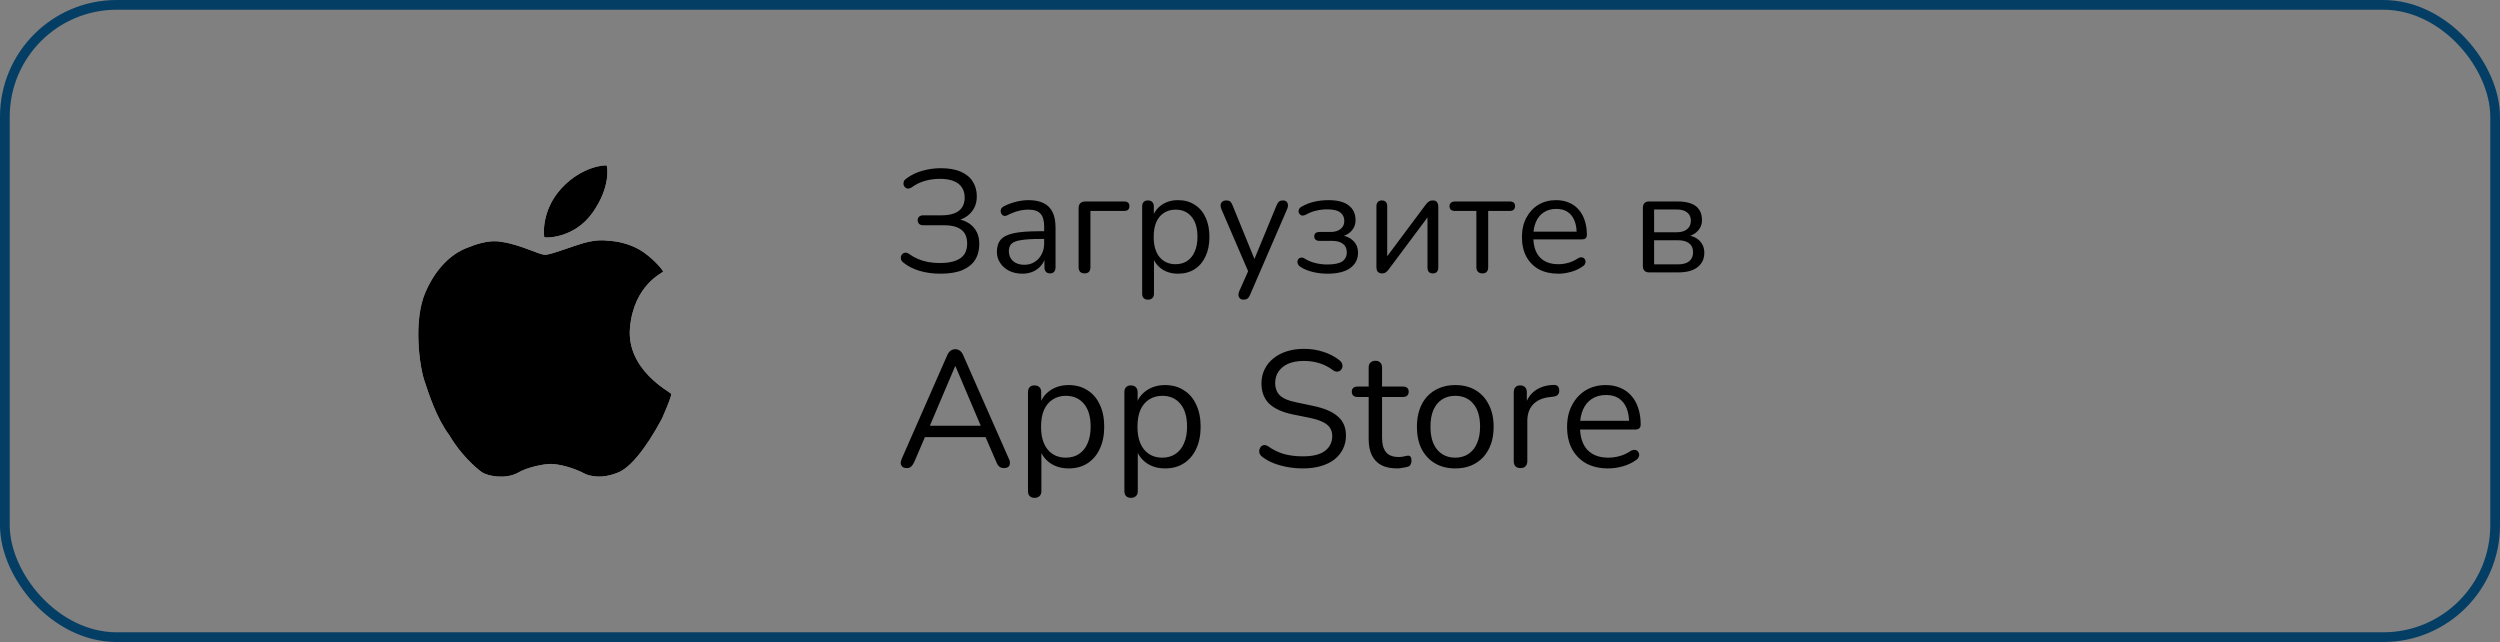 <?xml version="1.0" encoding="UTF-8"?> <svg xmlns="http://www.w3.org/2000/svg" width="257" height="66" viewBox="0 0 257 66" fill="none"><rect x="0" y="0" width="257" height="66" fill="#808080" stroke="none"/><rect x="0.5" y="0.5" width="256" height="65" rx="11.5" stroke="#043E64"></rect><g clip-path="url(#clip0_168_659)"><path d="M62.364 17.016C62.296 16.94 59.846 17.046 57.714 19.36C55.582 21.672 55.91 24.324 55.958 24.392C56.006 24.46 58.998 24.566 60.908 21.876C62.818 19.186 62.432 17.094 62.364 17.016M68.992 40.482C68.896 40.29 64.342 38.014 64.766 33.638C65.19 29.262 68.116 28.06 68.162 27.93C68.208 27.8 66.968 26.35 65.654 25.616C64.689 25.099 63.621 24.803 62.528 24.748C62.312 24.742 61.562 24.558 60.02 24.98C59.004 25.258 56.714 26.158 56.084 26.194C55.452 26.23 53.572 25.15 51.55 24.864C50.256 24.614 48.884 25.126 47.902 25.52C46.922 25.912 45.058 27.028 43.754 29.994C42.45 32.958 43.132 37.654 43.62 39.114C44.108 40.574 44.87 42.962 46.166 44.706C47.318 46.674 48.846 48.04 49.484 48.504C50.122 48.968 51.922 49.276 53.17 48.638C54.174 48.022 55.986 47.668 56.702 47.694C57.416 47.72 58.824 48.002 60.266 48.772C61.408 49.166 62.488 49.002 63.57 48.562C64.652 48.12 66.218 46.444 68.046 43.046C68.739 41.466 69.055 40.611 68.992 40.482" fill="white"></path><path d="M62.364 17.016C62.296 16.94 59.846 17.046 57.714 19.36C55.582 21.672 55.91 24.324 55.958 24.392C56.006 24.46 58.998 24.566 60.908 21.876C62.818 19.186 62.432 17.094 62.364 17.016M68.992 40.482C68.896 40.29 64.342 38.014 64.766 33.638C65.19 29.262 68.116 28.06 68.162 27.93C68.208 27.8 66.968 26.35 65.654 25.616C64.689 25.099 63.621 24.803 62.528 24.748C62.312 24.742 61.562 24.558 60.02 24.98C59.004 25.258 56.714 26.158 56.084 26.194C55.452 26.23 53.572 25.15 51.55 24.864C50.256 24.614 48.884 25.126 47.902 25.52C46.922 25.912 45.058 27.028 43.754 29.994C42.45 32.958 43.132 37.654 43.62 39.114C44.108 40.574 44.87 42.962 46.166 44.706C47.318 46.674 48.846 48.04 49.484 48.504C50.122 48.968 51.922 49.276 53.17 48.638C54.174 48.022 55.986 47.668 56.702 47.694C57.416 47.72 58.824 48.002 60.266 48.772C61.408 49.166 62.488 49.002 63.57 48.562C64.652 48.12 66.218 46.444 68.046 43.046C68.739 41.466 69.055 40.611 68.992 40.482" fill="black"></path></g><path d="M96.68 28.135C95.89 28.135 95.165 28.035 94.505 27.835C93.855 27.635 93.31 27.355 92.87 26.995C92.75 26.905 92.67 26.805 92.63 26.695C92.6 26.585 92.595 26.475 92.615 26.365C92.645 26.255 92.7 26.165 92.78 26.095C92.86 26.025 92.955 25.985 93.065 25.975C93.185 25.965 93.31 26.005 93.44 26.095C93.73 26.305 94.035 26.48 94.355 26.62C94.685 26.76 95.035 26.865 95.405 26.935C95.785 27.005 96.185 27.04 96.605 27.04C97.255 27.04 97.785 26.965 98.195 26.815C98.615 26.665 98.925 26.445 99.125 26.155C99.325 25.855 99.425 25.485 99.425 25.045C99.425 24.395 99.225 23.92 98.825 23.62C98.435 23.31 97.835 23.155 97.025 23.155H94.895C94.725 23.155 94.59 23.11 94.49 23.02C94.39 22.93 94.34 22.805 94.34 22.645C94.34 22.475 94.39 22.35 94.49 22.27C94.59 22.18 94.725 22.135 94.895 22.135H96.785C97.575 22.135 98.17 21.98 98.57 21.67C98.97 21.36 99.17 20.905 99.17 20.305C99.17 19.905 99.075 19.56 98.885 19.27C98.695 18.98 98.41 18.76 98.03 18.61C97.66 18.46 97.19 18.385 96.62 18.385C96.09 18.385 95.575 18.455 95.075 18.595C94.585 18.735 94.13 18.96 93.71 19.27C93.58 19.35 93.455 19.39 93.335 19.39C93.225 19.38 93.13 19.34 93.05 19.27C92.97 19.19 92.915 19.095 92.885 18.985C92.865 18.875 92.875 18.765 92.915 18.655C92.955 18.545 93.035 18.45 93.155 18.37C93.635 18 94.185 17.73 94.805 17.56C95.435 17.38 96.07 17.29 96.71 17.29C97.54 17.29 98.225 17.41 98.765 17.65C99.315 17.89 99.725 18.225 99.995 18.655C100.275 19.085 100.415 19.595 100.415 20.185C100.415 20.845 100.22 21.395 99.83 21.835C99.45 22.275 98.93 22.565 98.27 22.705V22.495C99.01 22.585 99.595 22.855 100.025 23.305C100.455 23.755 100.67 24.35 100.67 25.09C100.67 25.72 100.525 26.265 100.235 26.725C99.945 27.175 99.505 27.525 98.915 27.775C98.335 28.015 97.59 28.135 96.68 28.135ZM105.105 28.135C104.605 28.135 104.155 28.04 103.755 27.85C103.365 27.65 103.055 27.38 102.825 27.04C102.595 26.7 102.48 26.32 102.48 25.9C102.48 25.36 102.615 24.935 102.885 24.625C103.165 24.315 103.62 24.095 104.25 23.965C104.89 23.835 105.76 23.77 106.86 23.77H107.535V24.565H106.875C106.065 24.565 105.425 24.605 104.955 24.685C104.495 24.755 104.17 24.88 103.98 25.06C103.8 25.24 103.71 25.495 103.71 25.825C103.71 26.235 103.85 26.57 104.13 26.83C104.42 27.09 104.81 27.22 105.3 27.22C105.7 27.22 106.05 27.125 106.35 26.935C106.66 26.745 106.9 26.485 107.07 26.155C107.25 25.825 107.34 25.445 107.34 25.015V23.305C107.34 22.685 107.215 22.24 106.965 21.97C106.715 21.69 106.305 21.55 105.735 21.55C105.385 21.55 105.035 21.595 104.685 21.685C104.335 21.775 103.965 21.92 103.575 22.12C103.435 22.19 103.315 22.215 103.215 22.195C103.115 22.165 103.035 22.11 102.975 22.03C102.915 21.95 102.88 21.86 102.87 21.76C102.86 21.65 102.88 21.545 102.93 21.445C102.99 21.345 103.08 21.265 103.2 21.205C103.64 20.985 104.075 20.825 104.505 20.725C104.935 20.625 105.345 20.575 105.735 20.575C106.365 20.575 106.885 20.68 107.295 20.89C107.705 21.09 108.01 21.4 108.21 21.82C108.41 22.23 108.51 22.76 108.51 23.41V27.475C108.51 27.675 108.46 27.83 108.36 27.94C108.27 28.05 108.135 28.105 107.955 28.105C107.765 28.105 107.62 28.05 107.52 27.94C107.42 27.83 107.37 27.675 107.37 27.475V26.305H107.505C107.425 26.685 107.27 27.01 107.04 27.28C106.82 27.55 106.545 27.76 106.215 27.91C105.885 28.06 105.515 28.135 105.105 28.135ZM111.496 28.105C111.296 28.105 111.141 28.05 111.031 27.94C110.931 27.82 110.881 27.655 110.881 27.445V21.4C110.881 21.17 110.941 21 111.061 20.89C111.181 20.77 111.351 20.71 111.571 20.71H115.546C115.736 20.71 115.876 20.75 115.966 20.83C116.056 20.91 116.101 21.03 116.101 21.19C116.101 21.35 116.056 21.475 115.966 21.565C115.876 21.645 115.736 21.685 115.546 21.685H112.096V27.445C112.096 27.885 111.896 28.105 111.496 28.105ZM118.014 30.805C117.814 30.805 117.664 30.75 117.564 30.64C117.464 30.54 117.414 30.39 117.414 30.19V21.22C117.414 21.02 117.464 20.87 117.564 20.77C117.664 20.66 117.809 20.605 117.999 20.605C118.199 20.605 118.349 20.66 118.449 20.77C118.559 20.87 118.614 21.02 118.614 21.22V22.645L118.449 22.435C118.609 21.865 118.924 21.415 119.394 21.085C119.874 20.745 120.444 20.575 121.104 20.575C121.754 20.575 122.319 20.73 122.799 21.04C123.289 21.34 123.664 21.775 123.924 22.345C124.194 22.905 124.329 23.575 124.329 24.355C124.329 25.125 124.194 25.795 123.924 26.365C123.664 26.925 123.294 27.36 122.814 27.67C122.334 27.98 121.764 28.135 121.104 28.135C120.444 28.135 119.879 27.97 119.409 27.64C118.939 27.3 118.619 26.85 118.449 26.29H118.629V30.19C118.629 30.39 118.574 30.54 118.464 30.64C118.354 30.75 118.204 30.805 118.014 30.805ZM120.849 27.16C121.309 27.16 121.704 27.05 122.034 26.83C122.374 26.61 122.634 26.29 122.814 25.87C123.004 25.45 123.099 24.945 123.099 24.355C123.099 23.445 122.894 22.75 122.484 22.27C122.084 21.79 121.539 21.55 120.849 21.55C120.399 21.55 120.004 21.66 119.664 21.88C119.324 22.09 119.059 22.405 118.869 22.825C118.689 23.235 118.599 23.745 118.599 24.355C118.599 25.255 118.804 25.95 119.214 26.44C119.624 26.92 120.169 27.16 120.849 27.16ZM127.838 30.805C127.688 30.805 127.568 30.765 127.478 30.685C127.388 30.605 127.333 30.495 127.313 30.355C127.303 30.225 127.328 30.09 127.388 29.95L128.423 27.625V28.15L125.543 21.46C125.483 21.31 125.463 21.17 125.483 21.04C125.503 20.91 125.563 20.805 125.663 20.725C125.763 20.645 125.903 20.605 126.083 20.605C126.243 20.605 126.368 20.64 126.458 20.71C126.548 20.78 126.628 20.905 126.698 21.085L129.158 27.115H128.753L131.243 21.085C131.323 20.905 131.408 20.78 131.498 20.71C131.588 20.64 131.718 20.605 131.888 20.605C132.048 20.605 132.168 20.645 132.248 20.725C132.338 20.805 132.388 20.91 132.398 21.04C132.418 21.16 132.398 21.295 132.338 21.445L128.498 30.325C128.418 30.505 128.328 30.63 128.228 30.7C128.138 30.77 128.008 30.805 127.838 30.805ZM136.455 28.135C135.935 28.135 135.43 28.075 134.94 27.955C134.45 27.835 134.03 27.66 133.68 27.43C133.56 27.35 133.475 27.26 133.425 27.16C133.385 27.06 133.37 26.96 133.38 26.86C133.39 26.76 133.425 26.675 133.485 26.605C133.555 26.535 133.645 26.495 133.755 26.485C133.875 26.465 134 26.5 134.13 26.59C134.45 26.79 134.81 26.94 135.21 27.04C135.62 27.14 136.025 27.19 136.425 27.19C137.155 27.19 137.675 27.085 137.985 26.875C138.295 26.655 138.45 26.345 138.45 25.945C138.45 25.555 138.315 25.26 138.045 25.06C137.785 24.86 137.415 24.76 136.935 24.76H135.63C135.47 24.76 135.34 24.72 135.24 24.64C135.15 24.55 135.105 24.435 135.105 24.295C135.105 24.155 135.15 24.045 135.24 23.965C135.34 23.885 135.47 23.845 135.63 23.845H136.785C137.215 23.845 137.555 23.745 137.805 23.545C138.065 23.345 138.195 23.07 138.195 22.72C138.195 22.35 138.06 22.06 137.79 21.85C137.52 21.63 137.065 21.52 136.425 21.52C136.035 21.52 135.66 21.565 135.3 21.655C134.94 21.735 134.595 21.87 134.265 22.06C134.085 22.15 133.935 22.18 133.815 22.15C133.695 22.11 133.605 22.035 133.545 21.925C133.485 21.815 133.475 21.695 133.515 21.565C133.555 21.435 133.65 21.33 133.8 21.25C134.19 21.02 134.62 20.85 135.09 20.74C135.56 20.63 136.055 20.575 136.575 20.575C137.495 20.575 138.185 20.755 138.645 21.115C139.115 21.475 139.35 21.98 139.35 22.63C139.35 23.09 139.19 23.48 138.87 23.8C138.55 24.12 138.125 24.31 137.595 24.37V24.175C138.205 24.195 138.69 24.37 139.05 24.7C139.42 25.02 139.605 25.45 139.605 25.99C139.605 26.64 139.34 27.16 138.81 27.55C138.28 27.94 137.495 28.135 136.455 28.135ZM142.051 28.105C141.941 28.105 141.841 28.08 141.751 28.03C141.671 27.99 141.606 27.92 141.556 27.82C141.516 27.72 141.496 27.595 141.496 27.445V21.205C141.496 21.005 141.546 20.855 141.646 20.755C141.746 20.655 141.881 20.605 142.051 20.605C142.231 20.605 142.366 20.655 142.456 20.755C142.556 20.855 142.606 21.005 142.606 21.205V26.845H142.231L146.596 20.995C146.676 20.885 146.771 20.795 146.881 20.725C146.991 20.645 147.131 20.605 147.301 20.605C147.421 20.605 147.521 20.625 147.601 20.665C147.681 20.705 147.741 20.775 147.781 20.875C147.831 20.965 147.856 21.09 147.856 21.25V27.505C147.856 27.695 147.806 27.845 147.706 27.955C147.616 28.055 147.481 28.105 147.301 28.105C147.121 28.105 146.981 28.055 146.881 27.955C146.791 27.845 146.746 27.695 146.746 27.505V21.85H147.121L142.741 27.715C142.671 27.815 142.581 27.905 142.471 27.985C142.371 28.065 142.231 28.105 142.051 28.105ZM152.386 28.105C152.196 28.105 152.046 28.05 151.936 27.94C151.826 27.83 151.771 27.675 151.771 27.475V21.685H149.581C149.201 21.685 149.011 21.52 149.011 21.19C149.011 21.04 149.061 20.925 149.161 20.845C149.261 20.755 149.401 20.71 149.581 20.71H155.191C155.561 20.71 155.746 20.87 155.746 21.19C155.746 21.35 155.696 21.475 155.596 21.565C155.506 21.645 155.371 21.685 155.191 21.685H152.986V27.475C152.986 27.675 152.936 27.83 152.836 27.94C152.746 28.05 152.596 28.105 152.386 28.105ZM160.191 28.135C159.421 28.135 158.756 27.985 158.196 27.685C157.646 27.375 157.216 26.94 156.906 26.38C156.606 25.82 156.456 25.15 156.456 24.37C156.456 23.61 156.606 22.95 156.906 22.39C157.206 21.82 157.616 21.375 158.136 21.055C158.666 20.735 159.276 20.575 159.966 20.575C160.456 20.575 160.896 20.66 161.286 20.83C161.676 20.99 162.006 21.225 162.276 21.535C162.556 21.845 162.766 22.22 162.906 22.66C163.056 23.1 163.131 23.595 163.131 24.145C163.131 24.305 163.086 24.425 162.996 24.505C162.906 24.575 162.776 24.61 162.606 24.61H157.386V23.815H162.321L162.081 24.01C162.081 23.47 162.001 23.015 161.841 22.645C161.681 22.265 161.446 21.975 161.136 21.775C160.836 21.575 160.456 21.475 159.996 21.475C159.486 21.475 159.051 21.595 158.691 21.835C158.341 22.065 158.076 22.39 157.896 22.81C157.716 23.22 157.626 23.7 157.626 24.25V24.34C157.626 25.26 157.846 25.96 158.286 26.44C158.736 26.92 159.371 27.16 160.191 27.16C160.531 27.16 160.866 27.115 161.196 27.025C161.536 26.935 161.866 26.785 162.186 26.575C162.326 26.485 162.451 26.445 162.561 26.455C162.681 26.455 162.776 26.49 162.846 26.56C162.916 26.62 162.961 26.7 162.981 26.8C163.011 26.89 163.001 26.99 162.951 27.1C162.911 27.21 162.826 27.305 162.696 27.385C162.366 27.625 161.976 27.81 161.526 27.94C161.076 28.07 160.631 28.135 160.191 28.135ZM169.518 28C169.318 28 169.163 27.945 169.053 27.835C168.943 27.725 168.888 27.57 168.888 27.37V21.34C168.888 21.14 168.943 20.985 169.053 20.875C169.163 20.765 169.318 20.71 169.518 20.71H172.443C173.023 20.71 173.498 20.785 173.868 20.935C174.238 21.075 174.513 21.29 174.693 21.58C174.873 21.86 174.963 22.21 174.963 22.63C174.963 23.09 174.798 23.48 174.468 23.8C174.148 24.12 173.728 24.31 173.208 24.37V24.175C173.828 24.195 174.313 24.37 174.663 24.7C175.023 25.03 175.203 25.46 175.203 25.99C175.203 26.61 174.973 27.1 174.513 27.46C174.053 27.82 173.403 28 172.563 28H169.518ZM170.043 27.175H172.518C173.008 27.175 173.383 27.07 173.643 26.86C173.913 26.64 174.048 26.33 174.048 25.93C174.048 25.53 173.913 25.225 173.643 25.015C173.383 24.805 173.008 24.7 172.518 24.7H170.043V27.175ZM170.043 23.875H172.383C172.833 23.875 173.183 23.77 173.433 23.56C173.693 23.35 173.823 23.06 173.823 22.69C173.823 22.32 173.693 22.035 173.433 21.835C173.183 21.635 172.833 21.535 172.383 21.535H170.043V23.875Z" fill="black"></path><path d="M93.224 48.119C93.043 48.119 92.895 48.079 92.782 48C92.68 47.909 92.618 47.796 92.595 47.66C92.584 47.513 92.618 47.348 92.697 47.167L97.372 36.525C97.474 36.298 97.593 36.14 97.729 36.049C97.876 35.947 98.035 35.896 98.205 35.896C98.375 35.896 98.528 35.947 98.664 36.049C98.811 36.14 98.93 36.298 99.021 36.525L103.713 47.167C103.804 47.348 103.838 47.513 103.815 47.66C103.804 47.807 103.747 47.921 103.645 48C103.543 48.079 103.401 48.119 103.22 48.119C103.016 48.119 102.852 48.068 102.727 47.966C102.602 47.853 102.5 47.694 102.421 47.49L101.163 44.583L101.843 44.94H94.533L95.23 44.583L93.989 47.49C93.887 47.705 93.779 47.864 93.666 47.966C93.553 48.068 93.405 48.119 93.224 48.119ZM98.188 37.647L95.451 44.09L95.043 43.767H101.333L100.959 44.09L98.222 37.647H98.188ZM106.357 51.179C106.13 51.179 105.96 51.117 105.847 50.992C105.733 50.879 105.677 50.709 105.677 50.482V40.316C105.677 40.089 105.733 39.919 105.847 39.806C105.96 39.681 106.124 39.619 106.34 39.619C106.566 39.619 106.736 39.681 106.85 39.806C106.974 39.919 107.037 40.089 107.037 40.316V41.931L106.85 41.693C107.031 41.047 107.388 40.537 107.921 40.163C108.465 39.778 109.111 39.585 109.859 39.585C110.595 39.585 111.236 39.761 111.78 40.112C112.335 40.452 112.76 40.945 113.055 41.591C113.361 42.226 113.514 42.985 113.514 43.869C113.514 44.742 113.361 45.501 113.055 46.147C112.76 46.782 112.341 47.275 111.797 47.626C111.253 47.977 110.607 48.153 109.859 48.153C109.111 48.153 108.47 47.966 107.938 47.592C107.405 47.207 107.042 46.697 106.85 46.062H107.054V50.482C107.054 50.709 106.991 50.879 106.867 50.992C106.742 51.117 106.572 51.179 106.357 51.179ZM109.57 47.048C110.091 47.048 110.539 46.923 110.913 46.674C111.298 46.425 111.593 46.062 111.797 45.586C112.012 45.11 112.12 44.538 112.12 43.869C112.12 42.838 111.887 42.05 111.423 41.506C110.969 40.962 110.352 40.69 109.57 40.69C109.06 40.69 108.612 40.815 108.227 41.064C107.841 41.302 107.541 41.659 107.326 42.135C107.122 42.6 107.02 43.178 107.02 43.869C107.02 44.889 107.252 45.677 107.717 46.232C108.181 46.776 108.799 47.048 109.57 47.048ZM116.268 51.179C116.041 51.179 115.871 51.117 115.758 50.992C115.645 50.879 115.588 50.709 115.588 50.482V40.316C115.588 40.089 115.645 39.919 115.758 39.806C115.871 39.681 116.036 39.619 116.251 39.619C116.478 39.619 116.648 39.681 116.761 39.806C116.886 39.919 116.948 40.089 116.948 40.316V41.931L116.761 41.693C116.942 41.047 117.299 40.537 117.832 40.163C118.376 39.778 119.022 39.585 119.77 39.585C120.507 39.585 121.147 39.761 121.691 40.112C122.246 40.452 122.671 40.945 122.966 41.591C123.272 42.226 123.425 42.985 123.425 43.869C123.425 44.742 123.272 45.501 122.966 46.147C122.671 46.782 122.252 47.275 121.708 47.626C121.164 47.977 120.518 48.153 119.77 48.153C119.022 48.153 118.382 47.966 117.849 47.592C117.316 47.207 116.954 46.697 116.761 46.062H116.965V50.482C116.965 50.709 116.903 50.879 116.778 50.992C116.653 51.117 116.483 51.179 116.268 51.179ZM119.481 47.048C120.002 47.048 120.45 46.923 120.824 46.674C121.209 46.425 121.504 46.062 121.708 45.586C121.923 45.11 122.031 44.538 122.031 43.869C122.031 42.838 121.799 42.05 121.334 41.506C120.881 40.962 120.263 40.69 119.481 40.69C118.971 40.69 118.523 40.815 118.138 41.064C117.753 41.302 117.452 41.659 117.237 42.135C117.033 42.6 116.931 43.178 116.931 43.869C116.931 44.889 117.163 45.677 117.628 46.232C118.093 46.776 118.71 47.048 119.481 47.048ZM133.945 48.153C133.412 48.153 132.891 48.108 132.381 48.017C131.871 47.926 131.395 47.796 130.953 47.626C130.522 47.456 130.131 47.241 129.78 46.98C129.644 46.878 129.548 46.765 129.491 46.64C129.446 46.504 129.434 46.374 129.457 46.249C129.491 46.113 129.548 46 129.627 45.909C129.718 45.818 129.825 45.767 129.95 45.756C130.075 45.745 130.211 45.784 130.358 45.875C130.868 46.238 131.412 46.504 131.99 46.674C132.568 46.833 133.22 46.912 133.945 46.912C134.965 46.912 135.719 46.725 136.206 46.351C136.705 45.966 136.954 45.461 136.954 44.838C136.954 44.328 136.773 43.931 136.41 43.648C136.059 43.353 135.464 43.121 134.625 42.951L132.857 42.594C131.792 42.367 130.993 41.999 130.46 41.489C129.939 40.968 129.678 40.276 129.678 39.415C129.678 38.882 129.786 38.401 130.001 37.97C130.216 37.528 130.517 37.154 130.902 36.848C131.287 36.531 131.746 36.287 132.279 36.117C132.812 35.947 133.401 35.862 134.047 35.862C134.761 35.862 135.424 35.964 136.036 36.168C136.659 36.361 137.22 36.655 137.719 37.052C137.844 37.154 137.929 37.273 137.974 37.409C138.019 37.534 138.025 37.658 137.991 37.783C137.957 37.896 137.895 37.993 137.804 38.072C137.725 38.151 137.617 38.197 137.481 38.208C137.356 38.219 137.215 38.174 137.056 38.072C136.603 37.732 136.132 37.488 135.645 37.341C135.158 37.182 134.619 37.103 134.03 37.103C133.429 37.103 132.908 37.194 132.466 37.375C132.035 37.556 131.695 37.823 131.446 38.174C131.208 38.514 131.089 38.911 131.089 39.364C131.089 39.908 131.253 40.339 131.582 40.656C131.922 40.973 132.472 41.206 133.231 41.353L134.999 41.727C136.144 41.965 136.988 42.328 137.532 42.815C138.087 43.291 138.365 43.943 138.365 44.77C138.365 45.269 138.263 45.728 138.059 46.147C137.855 46.566 137.56 46.929 137.175 47.235C136.79 47.53 136.325 47.756 135.781 47.915C135.237 48.074 134.625 48.153 133.945 48.153ZM143.623 48.153C142.977 48.153 142.433 48.04 141.991 47.813C141.56 47.575 141.237 47.235 141.022 46.793C140.806 46.34 140.699 45.79 140.699 45.144V40.809H139.56C139.367 40.809 139.22 40.764 139.118 40.673C139.016 40.571 138.965 40.435 138.965 40.265C138.965 40.095 139.016 39.965 139.118 39.874C139.22 39.783 139.367 39.738 139.56 39.738H140.699V37.783C140.699 37.556 140.761 37.386 140.886 37.273C141.01 37.148 141.18 37.086 141.396 37.086C141.611 37.086 141.775 37.148 141.889 37.273C142.013 37.386 142.076 37.556 142.076 37.783V39.738H144.218C144.41 39.738 144.558 39.783 144.66 39.874C144.762 39.965 144.813 40.095 144.813 40.265C144.813 40.435 144.762 40.571 144.66 40.673C144.558 40.764 144.41 40.809 144.218 40.809H142.076V45.008C142.076 45.654 142.212 46.147 142.484 46.487C142.756 46.816 143.198 46.98 143.81 46.98C144.025 46.98 144.206 46.957 144.354 46.912C144.512 46.867 144.643 46.844 144.745 46.844C144.847 46.833 144.932 46.867 145 46.946C145.068 47.025 145.102 47.161 145.102 47.354C145.102 47.49 145.073 47.615 145.017 47.728C144.971 47.841 144.886 47.921 144.762 47.966C144.626 48.011 144.444 48.051 144.218 48.085C144.002 48.13 143.804 48.153 143.623 48.153ZM149.602 48.153C148.797 48.153 148.1 47.977 147.511 47.626C146.922 47.275 146.463 46.782 146.134 46.147C145.817 45.501 145.658 44.742 145.658 43.869C145.658 43.212 145.749 42.622 145.93 42.101C146.111 41.568 146.378 41.115 146.729 40.741C147.08 40.367 147.494 40.084 147.97 39.891C148.457 39.687 149.001 39.585 149.602 39.585C150.407 39.585 151.104 39.761 151.693 40.112C152.282 40.463 152.736 40.962 153.053 41.608C153.382 42.243 153.546 42.996 153.546 43.869C153.546 44.526 153.455 45.116 153.274 45.637C153.093 46.158 152.826 46.612 152.475 46.997C152.124 47.371 151.704 47.66 151.217 47.864C150.741 48.057 150.203 48.153 149.602 48.153ZM149.602 47.048C150.112 47.048 150.56 46.923 150.945 46.674C151.33 46.425 151.625 46.062 151.829 45.586C152.044 45.11 152.152 44.538 152.152 43.869C152.152 42.838 151.92 42.05 151.455 41.506C151.002 40.962 150.384 40.69 149.602 40.69C149.081 40.69 148.627 40.815 148.242 41.064C147.868 41.302 147.573 41.659 147.358 42.135C147.154 42.6 147.052 43.178 147.052 43.869C147.052 44.889 147.284 45.677 147.749 46.232C148.214 46.776 148.831 47.048 149.602 47.048ZM156.311 48.119C156.085 48.119 155.909 48.057 155.784 47.932C155.671 47.807 155.614 47.632 155.614 47.405V40.316C155.614 40.089 155.671 39.919 155.784 39.806C155.898 39.681 156.062 39.619 156.277 39.619C156.493 39.619 156.657 39.681 156.77 39.806C156.895 39.919 156.957 40.089 156.957 40.316V41.693H156.787C156.969 41.024 157.314 40.509 157.824 40.146C158.334 39.783 158.963 39.591 159.711 39.568C159.881 39.557 160.017 39.596 160.119 39.687C160.221 39.766 160.278 39.908 160.289 40.112C160.301 40.305 160.255 40.458 160.153 40.571C160.051 40.684 159.893 40.752 159.677 40.775L159.405 40.809C158.635 40.877 158.04 41.126 157.62 41.557C157.212 41.976 157.008 42.554 157.008 43.291V47.405C157.008 47.632 156.946 47.807 156.821 47.932C156.708 48.057 156.538 48.119 156.311 48.119ZM165.33 48.153C164.458 48.153 163.704 47.983 163.069 47.643C162.446 47.292 161.959 46.799 161.607 46.164C161.267 45.529 161.097 44.77 161.097 43.886C161.097 43.025 161.267 42.277 161.607 41.642C161.947 40.996 162.412 40.492 163.001 40.129C163.602 39.766 164.293 39.585 165.075 39.585C165.631 39.585 166.129 39.681 166.571 39.874C167.013 40.055 167.387 40.322 167.693 40.673C168.011 41.024 168.249 41.449 168.407 41.948C168.577 42.447 168.662 43.008 168.662 43.631C168.662 43.812 168.611 43.948 168.509 44.039C168.407 44.118 168.26 44.158 168.067 44.158H162.151V43.257H167.744L167.472 43.478C167.472 42.866 167.382 42.35 167.2 41.931C167.019 41.5 166.753 41.172 166.401 40.945C166.061 40.718 165.631 40.605 165.109 40.605C164.531 40.605 164.038 40.741 163.63 41.013C163.234 41.274 162.933 41.642 162.729 42.118C162.525 42.583 162.423 43.127 162.423 43.75V43.852C162.423 44.895 162.673 45.688 163.171 46.232C163.681 46.776 164.401 47.048 165.33 47.048C165.716 47.048 166.095 46.997 166.469 46.895C166.855 46.793 167.229 46.623 167.591 46.385C167.75 46.283 167.892 46.238 168.016 46.249C168.152 46.249 168.26 46.289 168.339 46.368C168.419 46.436 168.47 46.527 168.492 46.64C168.526 46.742 168.515 46.855 168.458 46.98C168.413 47.105 168.317 47.212 168.169 47.303C167.795 47.575 167.353 47.785 166.843 47.932C166.333 48.079 165.829 48.153 165.33 48.153Z" fill="black"></path><defs><clipPath id="clip0_168_659"><rect width="32" height="32" fill="white" transform="translate(40 17)"></rect></clipPath></defs></svg> 